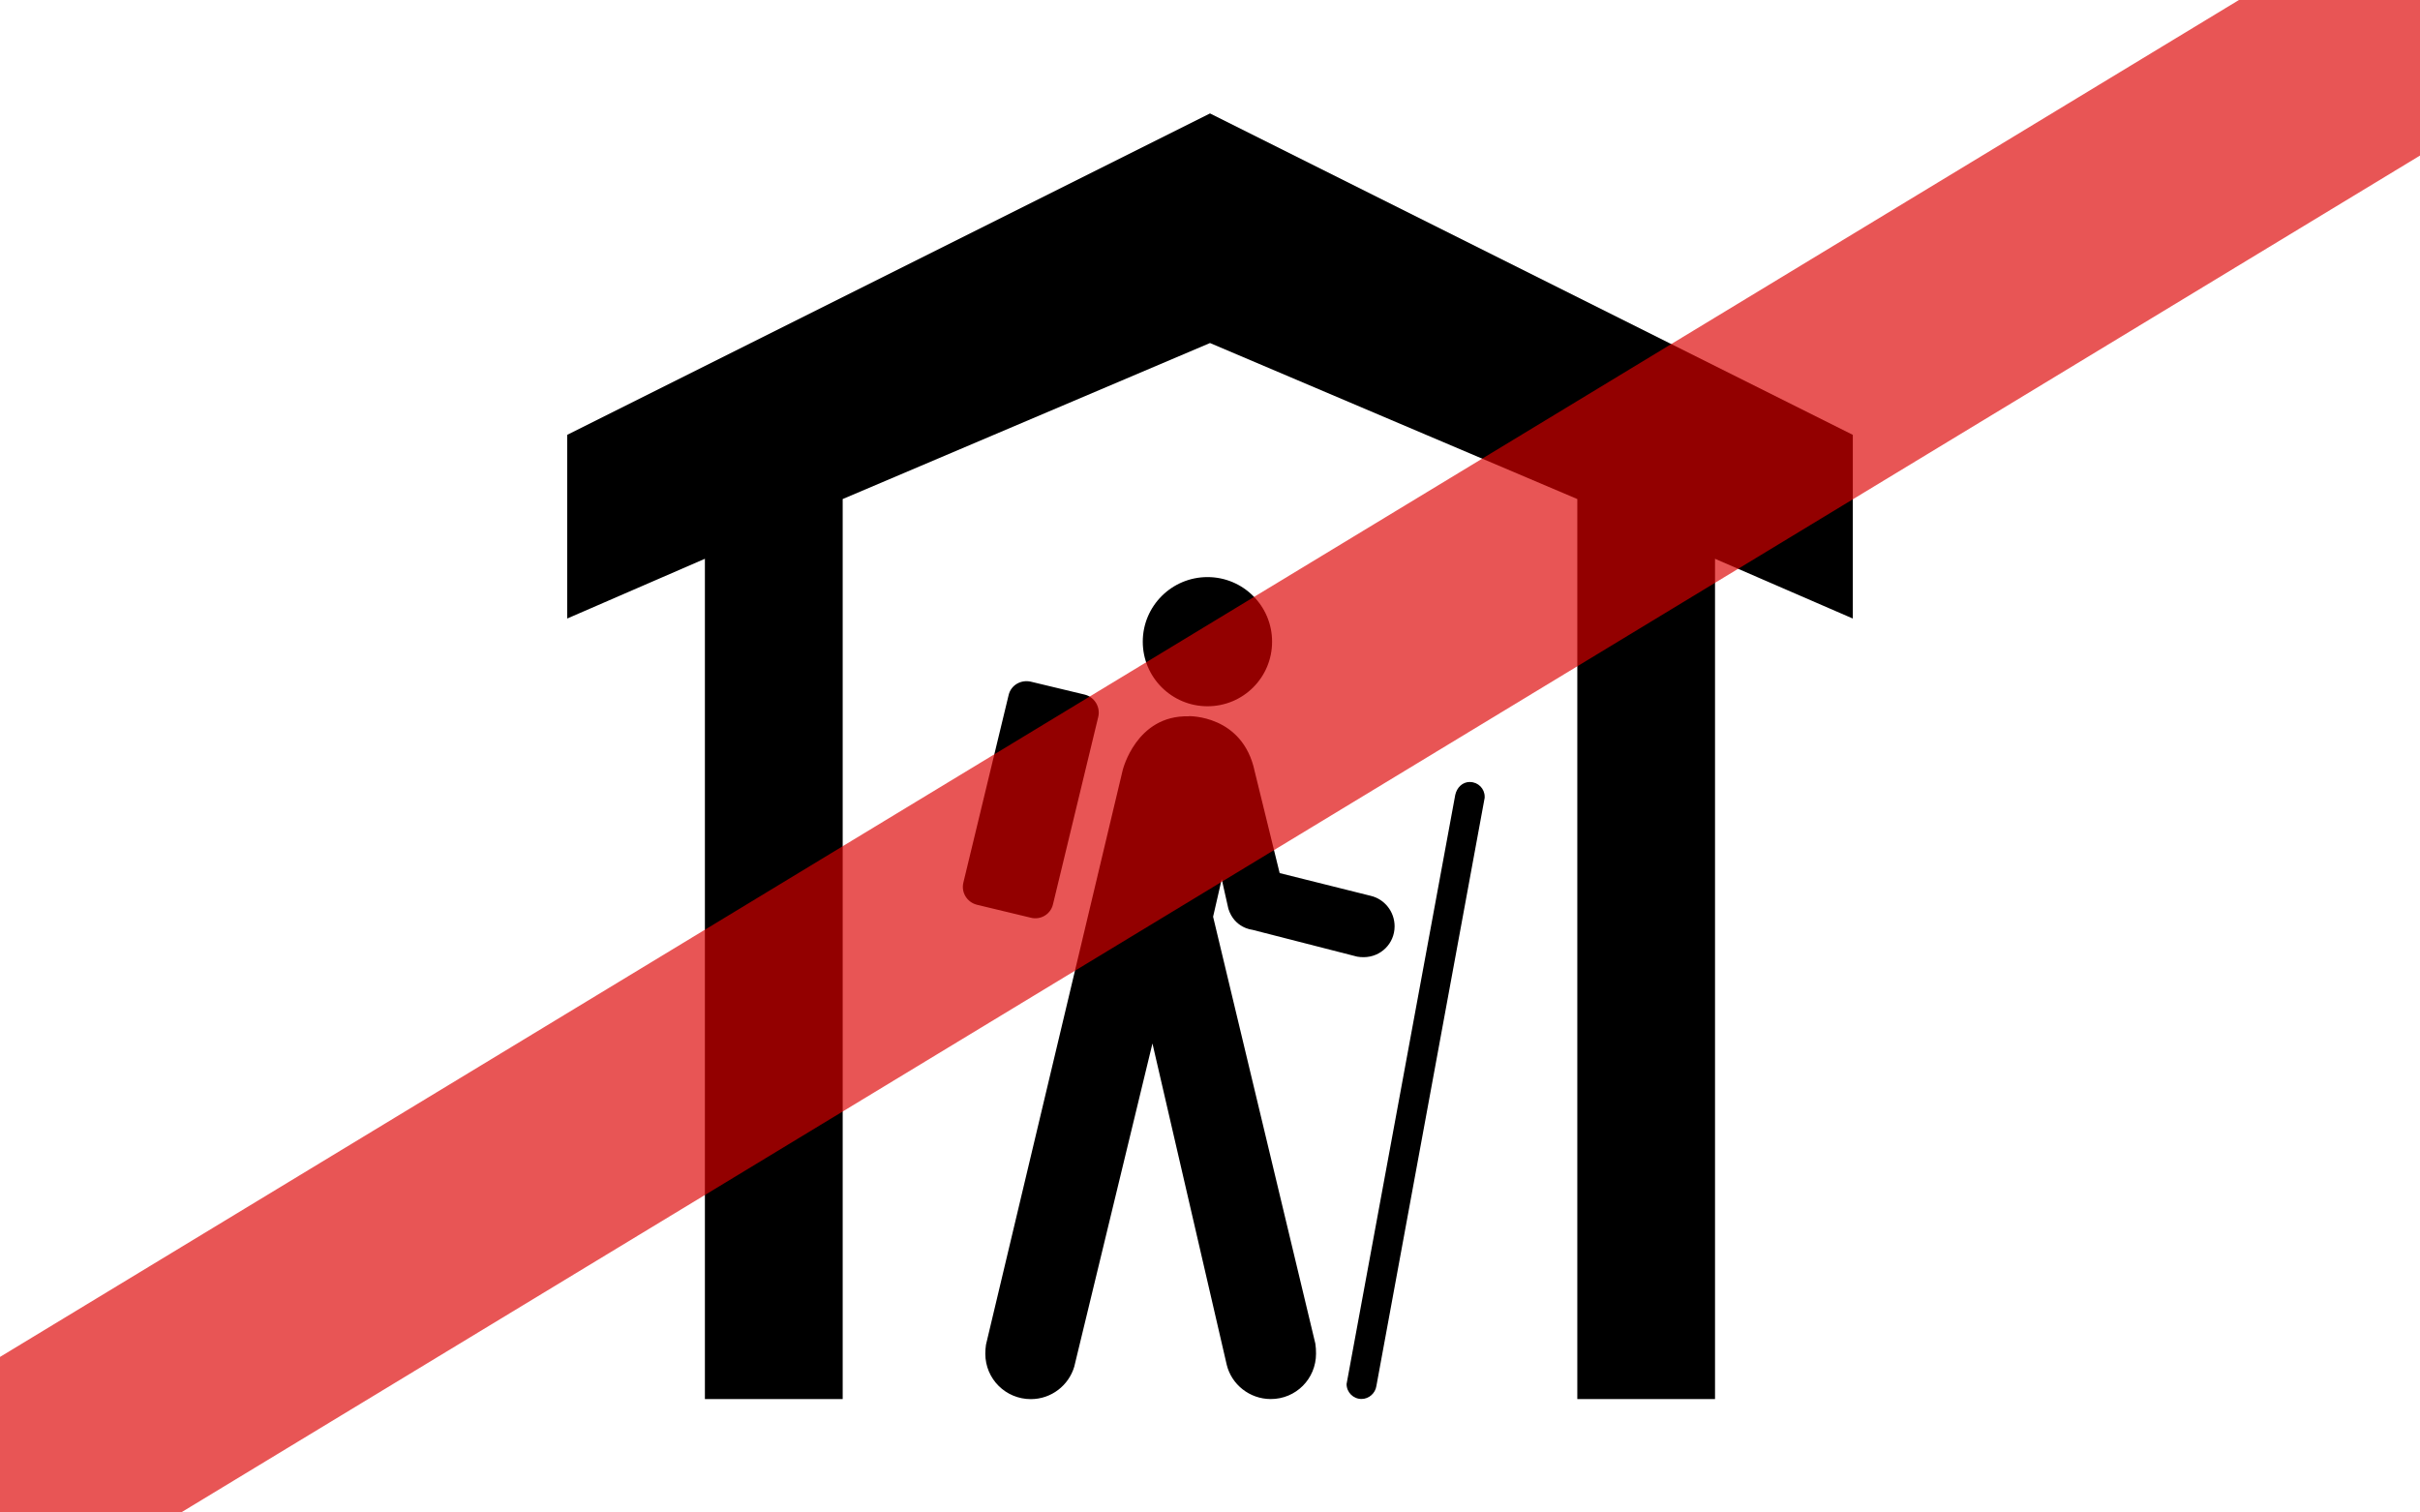 <?xml version="1.0" encoding="UTF-8" standalone="no"?>
<!-- Created with Inkscape (http://www.inkscape.org/) -->

<svg
   version="1.0"
   width="32"
   height="20"
   id="svg2"
   xml:space="preserve"
   sodipodi:docname="State_Alpine-HutX.svg"
   inkscape:version="1.3.2 (091e20ef0f, 2023-11-25, custom)"
   xmlns:inkscape="http://www.inkscape.org/namespaces/inkscape"
   xmlns:sodipodi="http://sodipodi.sourceforge.net/DTD/sodipodi-0.dtd"
   xmlns="http://www.w3.org/2000/svg"
   xmlns:svg="http://www.w3.org/2000/svg"
   xmlns:rdf="http://www.w3.org/1999/02/22-rdf-syntax-ns#"
   xmlns:cc="http://creativecommons.org/ns#"
   xmlns:dc="http://purl.org/dc/elements/1.1/"><sodipodi:namedview
     id="namedview1"
     pagecolor="#505050"
     bordercolor="#ffffff"
     borderopacity="1"
     inkscape:showpageshadow="0"
     inkscape:pageopacity="0"
     inkscape:pagecheckerboard="1"
     inkscape:deskcolor="#d1d1d1"
     inkscape:zoom="13.930612"
     inkscape:cx="8.6859071"
     inkscape:cy="20.422649"
     inkscape:window-width="1920"
     inkscape:window-height="1059"
     inkscape:window-x="0"
     inkscape:window-y="21"
     inkscape:window-maximized="1"
     inkscape:current-layer="svg2" /><defs
     id="defs4" /><g
     id="background"
     style="display:inline"><rect
       width="32"
       height="20"
       x="0"
       y="0"
       id="filler"
       style="fill:#ffffff;fill-opacity:1;stroke:none" /></g><g
     id="g1"
     transform="matrix(0.862,0,0,0.862,2.207,1.379)"><g
       id="background-0"
       style="display:inline" /><g
       id="g2"
       transform="matrix(1.16,0,0,1.16,19.434,-27.19)" /></g><path
     d="M 16,1.5 7.5,5.75 V 8.179 L 9.321,7.389 V 18.5 H 11.143 V 6.599 L 16,4.536 20.857,6.599 V 18.5 h 1.821 V 7.389 L 24.5,8.179 V 5.75 Z m -0.033,6.131 c -0.472,0 -0.856,0.382 -0.856,0.854 0,0.473 0.384,0.854 0.856,0.854 0.472,0 0.854,-0.38 0.854,-0.854 0,-0.472 -0.382,-0.854 -0.854,-0.854 z m -2.336,1.383 c -0.133,-0.03 -0.264,0.047 -0.294,0.178 l -0.598,2.478 c -0.032,0.131 0.048,0.261 0.18,0.294 l 0.711,0.171 c 0.13,0.034 0.264,-0.046 0.294,-0.178 l 0.598,-2.476 c 0.032,-0.131 -0.049,-0.264 -0.178,-0.296 z m 2.087,0.458 c -0.697,-0.018 -0.873,0.714 -0.873,0.714 l -1.807,7.594 c -0.006,0.04 -0.009,0.08 -0.009,0.121 -3e-6,0.333 0.269,0.6 0.602,0.6 0.271,0 0.501,-0.182 0.574,-0.429 l 1.034,-4.274 0.982,4.248 C 16.284,18.307 16.523,18.5 16.804,18.5 c 0.332,0 0.598,-0.267 0.598,-0.6 0,-0.045 -0.002,-0.09 -0.009,-0.133 l -1.352,-5.645 0.114,-0.496 0.088,0.391 c 0.08,0.255 0.313,0.277 0.313,0.277 l 1.39,0.356 c 0.028,0.005 0.057,0.007 0.085,0.007 0.228,0 0.41,-0.181 0.41,-0.408 -2e-6,-0.194 -0.133,-0.36 -0.315,-0.403 l -1.205,-0.301 -0.33,-1.345 c -0.158,-0.75 -0.873,-0.73 -0.873,-0.73 z m 3.719,0.868 c -0.1,0 -0.173,0.075 -0.194,0.171 l -1.435,7.779 c 0,0.005 -0.002,0.009 -0.002,0.012 0,0.109 0.089,0.197 0.197,0.197 0.099,0 0.183,-0.076 0.197,-0.171 l 1.432,-7.779 v -0.014 c 0,-0.106 -0.086,-0.194 -0.194,-0.194 z"
     id="path1-0"
     style="stroke-width:1.214" /><g
     id="g3"><line
       id="strike-x2"
       x1="-0.5"
       y1="20"
       x2="32.5"
       y2="0"
       style="display:inline;opacity:0.667;fill:none;stroke:#dd0000;stroke-width:3px;stroke-linecap:square" /></g></svg>
